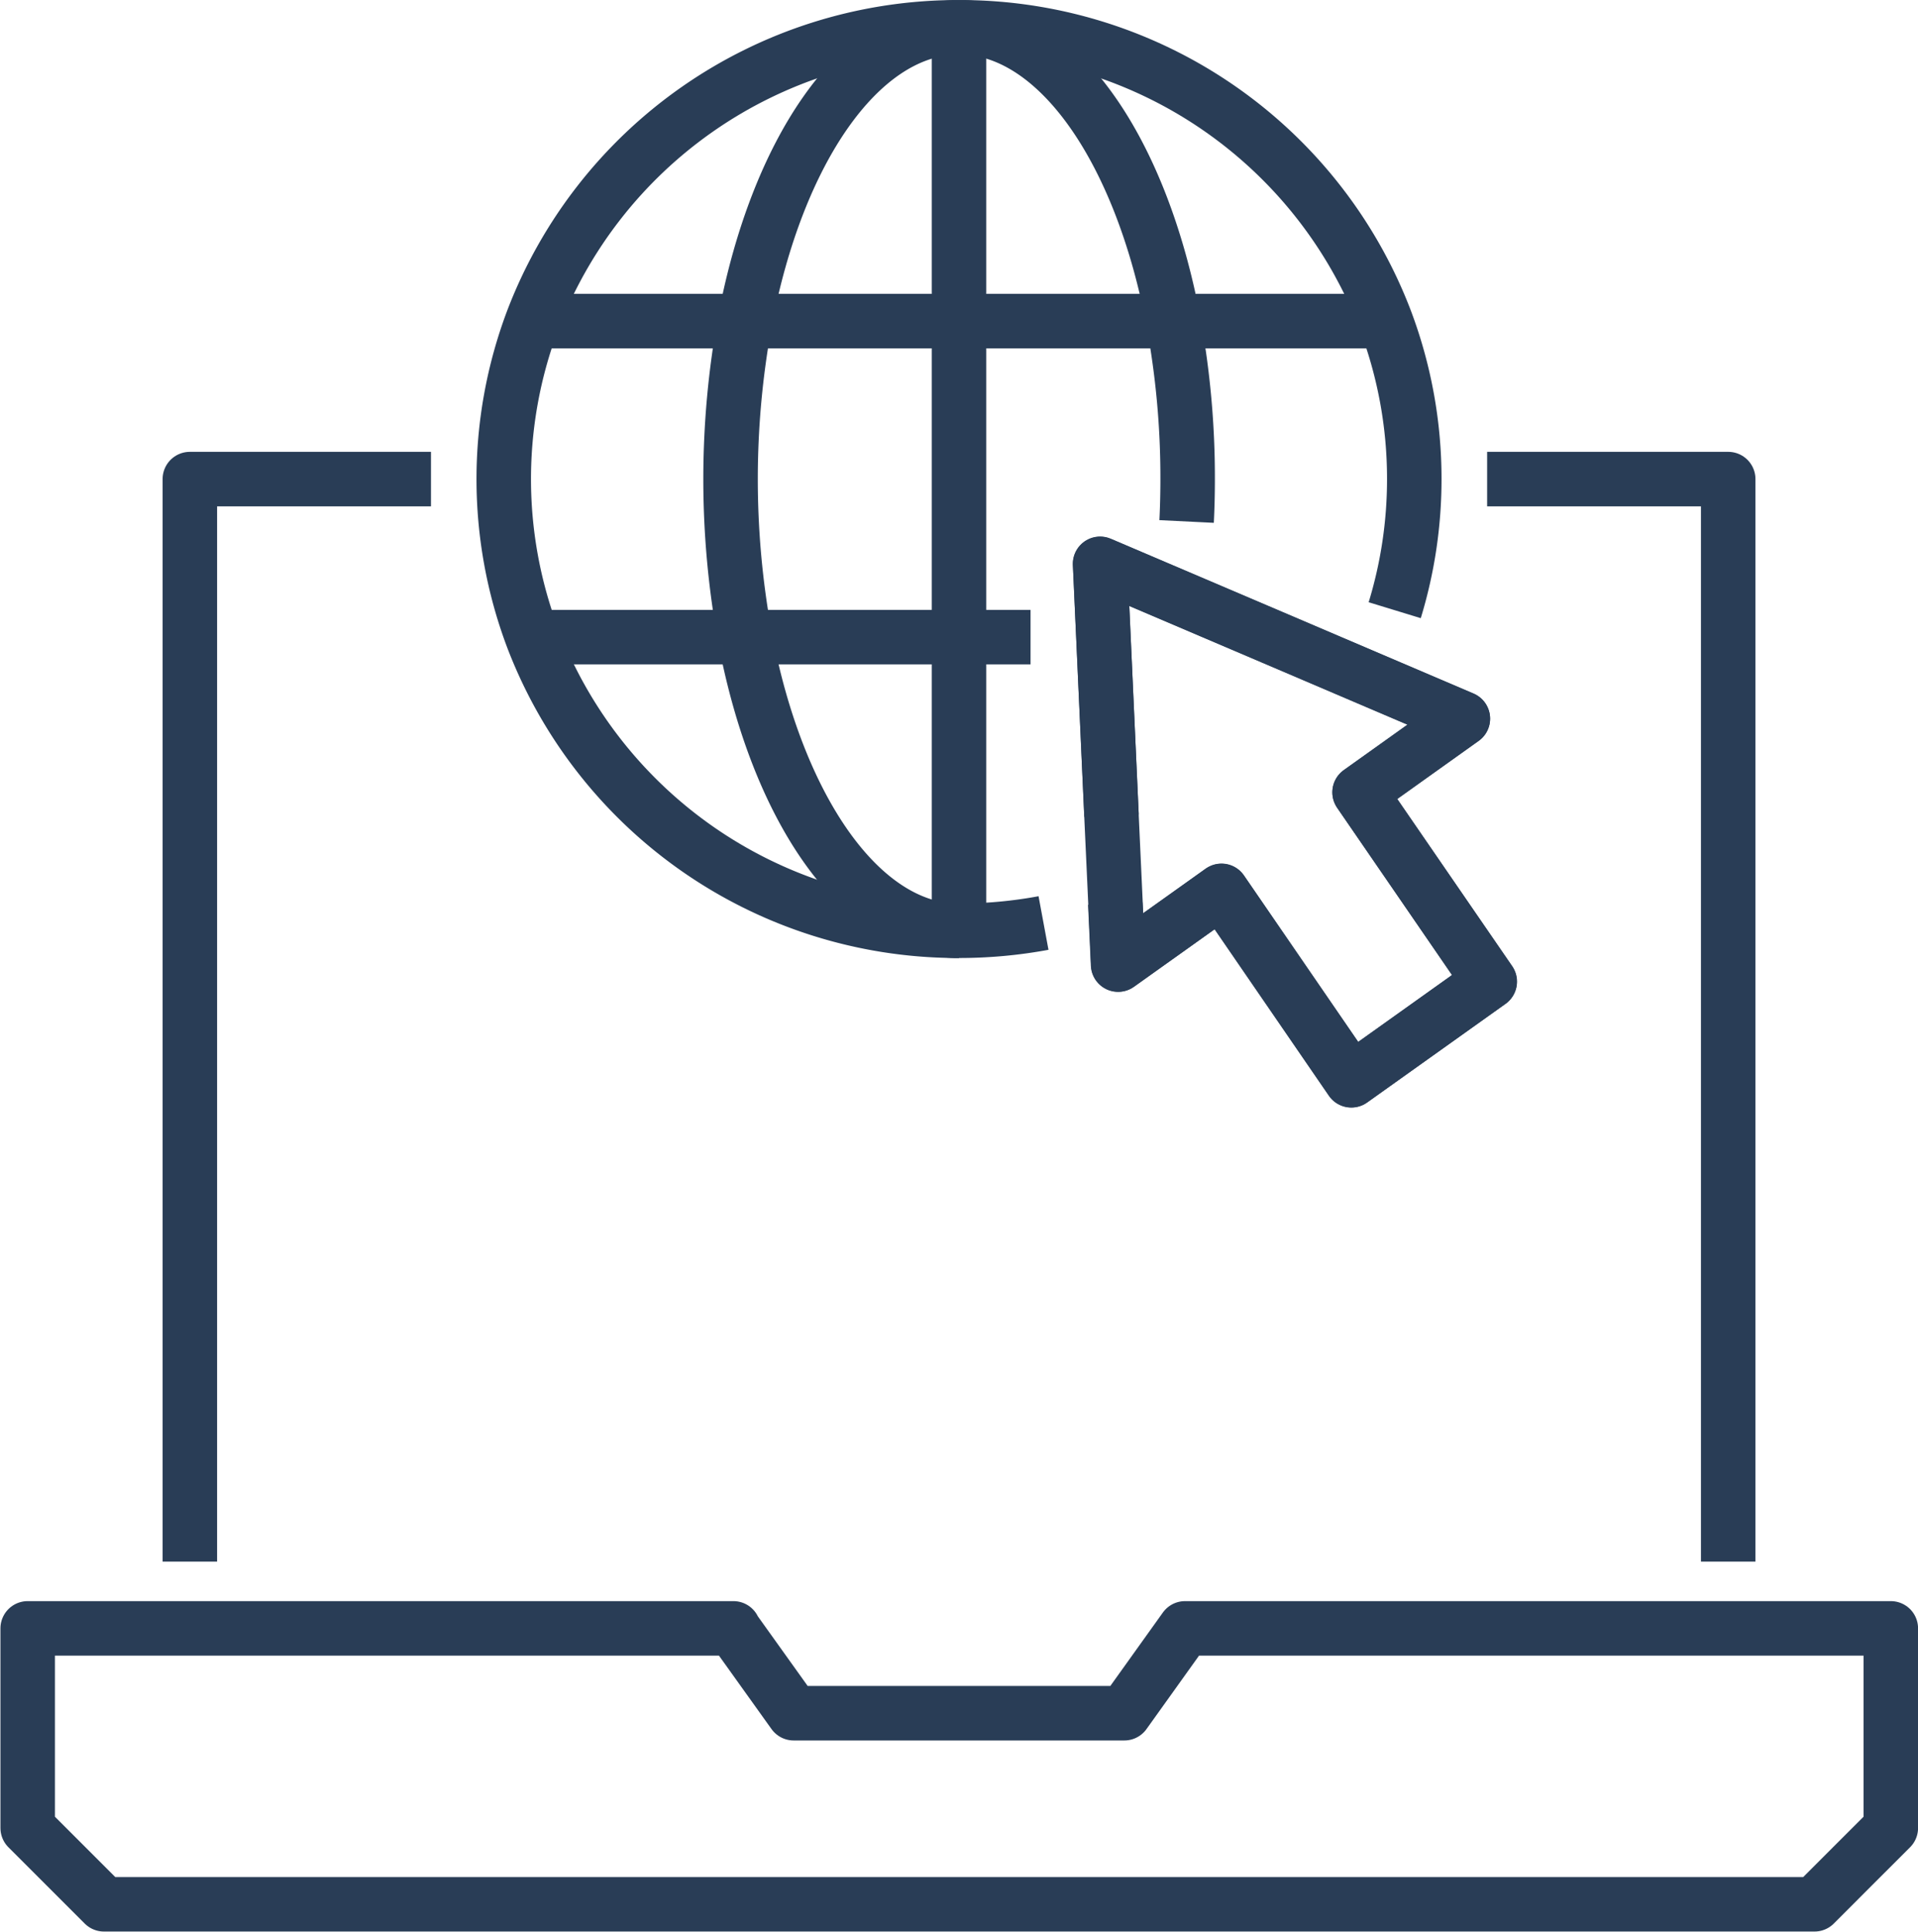 <?xml version="1.0" encoding="UTF-8"?> <svg xmlns="http://www.w3.org/2000/svg" width="35.198" height="35.446" viewBox="0 0 35.198 35.446"><g id="Group_582" data-name="Group 582" transform="translate(0.5 0.5)"><g id="Group_571" data-name="Group 571" transform="translate(2.984 8.291)"><path id="Path_1523" data-name="Path 1523" d="M2554.366,1143.755v-19.864h4.425" transform="translate(-2554.366 -1123.891)" fill="none" stroke="#293d56" stroke-linejoin="round" stroke-width="1"></path></g><g id="Group_572" data-name="Group 572" transform="translate(26.791 8.291)"><path id="Path_1524" data-name="Path 1524" d="M2744.16,1123.891h4.424v19.864" transform="translate(-2744.16 -1123.891)" fill="none" stroke="#293d56" stroke-linejoin="round" stroke-width="1"></path></g><g id="Group_573" data-name="Group 573" transform="translate(0 29.38)"><path id="Path_1525" data-name="Path 1525" d="M2543.53,1292.014l1.114,1.557h6.068l1.114-1.557h12.952v3.663c-.548.548-.856.854-1.4,1.4h-31.391c-.548-.549-.855-.855-1.4-1.4v-3.663h12.951Z" transform="translate(-2530.579 -1292.014)" fill="none" stroke="#293d56" stroke-linejoin="round" stroke-width="1"></path></g><g id="Group_574" data-name="Group 574" transform="translate(8.745)"><path id="Path_1526" data-name="Path 1526" d="M2616.646,1068.49a8.217,8.217,0,0,0,.359-2.406h0a8.233,8.233,0,0,0-.525-2.9,8.353,8.353,0,0,0-7.745-5.39h-.169a8.352,8.352,0,0,0-7.745,5.39,8.264,8.264,0,0,0,0,5.8,8.352,8.352,0,0,0,7.744,5.388h.085a8.476,8.476,0,0,0,1.551-.142" transform="translate(-2600.296 -1057.793)" fill="none" stroke="#293d56" stroke-linejoin="round" stroke-width="1"></path></g><g id="Group_575" data-name="Group 575" transform="translate(12.905)"><path id="Path_1527" data-name="Path 1527" d="M2637.651,1074.373h-.084c-1.763-.069-3.26-2.289-3.845-5.388h0a16.045,16.045,0,0,1,0-5.8c.585-3.1,2.082-5.321,3.846-5.39h.169c1.763.069,3.26,2.29,3.846,5.39a15.768,15.768,0,0,1,.263,2.9q0,.393-.019.777" transform="translate(-2633.456 -1057.793)" fill="none" stroke="#293d56" stroke-linejoin="round" stroke-width="1"></path></g><g id="Group_576" data-name="Group 576" transform="translate(19.898 14.461)"><line id="Line_62" data-name="Line 62" y1="0.001" fill="none" stroke="#293d56" stroke-linejoin="round" stroke-width="1"></line></g><g id="Group_577" data-name="Group 577" transform="translate(17.099 0.001)"><line id="Line_63" data-name="Line 63" y2="16.578" fill="none" stroke="#293d56" stroke-linejoin="round" stroke-width="1"></line></g><g id="Group_578" data-name="Group 578" transform="translate(9.27 5.392)"><path id="Path_1528" data-name="Path 1528" d="M2604.478,1100.78h15.659" transform="translate(-2604.478 -1100.78)" fill="none" stroke="#293d56" stroke-linejoin="round" stroke-width="1"></path></g><g id="Group_579" data-name="Group 579" transform="translate(9.271 11.191)"><path id="Path_1529" data-name="Path 1529" d="M2613.628,1147.006h-9.141" transform="translate(-2604.487 -1147.006)" fill="none" stroke="#293d56" stroke-linejoin="round" stroke-width="1"></path></g><g id="Group_580" data-name="Group 580" transform="translate(19.689 9.845)"><path id="Path_1530" data-name="Path 1530" d="M2687.747,1140.9h0l-.148-3.271-.061-1.346,3.157,1.346,3.5,1.494-1.895,1.352,2.385,3.474-2.538,1.809-2.385-3.474-1.895,1.351-.051-1.121" transform="translate(-2687.538 -1136.279)" fill="none" stroke="#293d56" stroke-linejoin="round" stroke-width="1"></path></g><g id="Group_581" data-name="Group 581" transform="translate(19.689 9.845)"><path id="Path_1531" data-name="Path 1531" d="M2694.689,1143.945l-2.538,1.809-2.385-3.474-1.895,1.351-.051-1.121-.074-1.614h0l-.148-3.271-.061-1.346,3.157,1.346,3.5,1.494-1.895,1.352Z" transform="translate(-2687.538 -1136.279)" fill="none" stroke="#293d56" stroke-linejoin="round" stroke-width="1"></path></g></g></svg> 